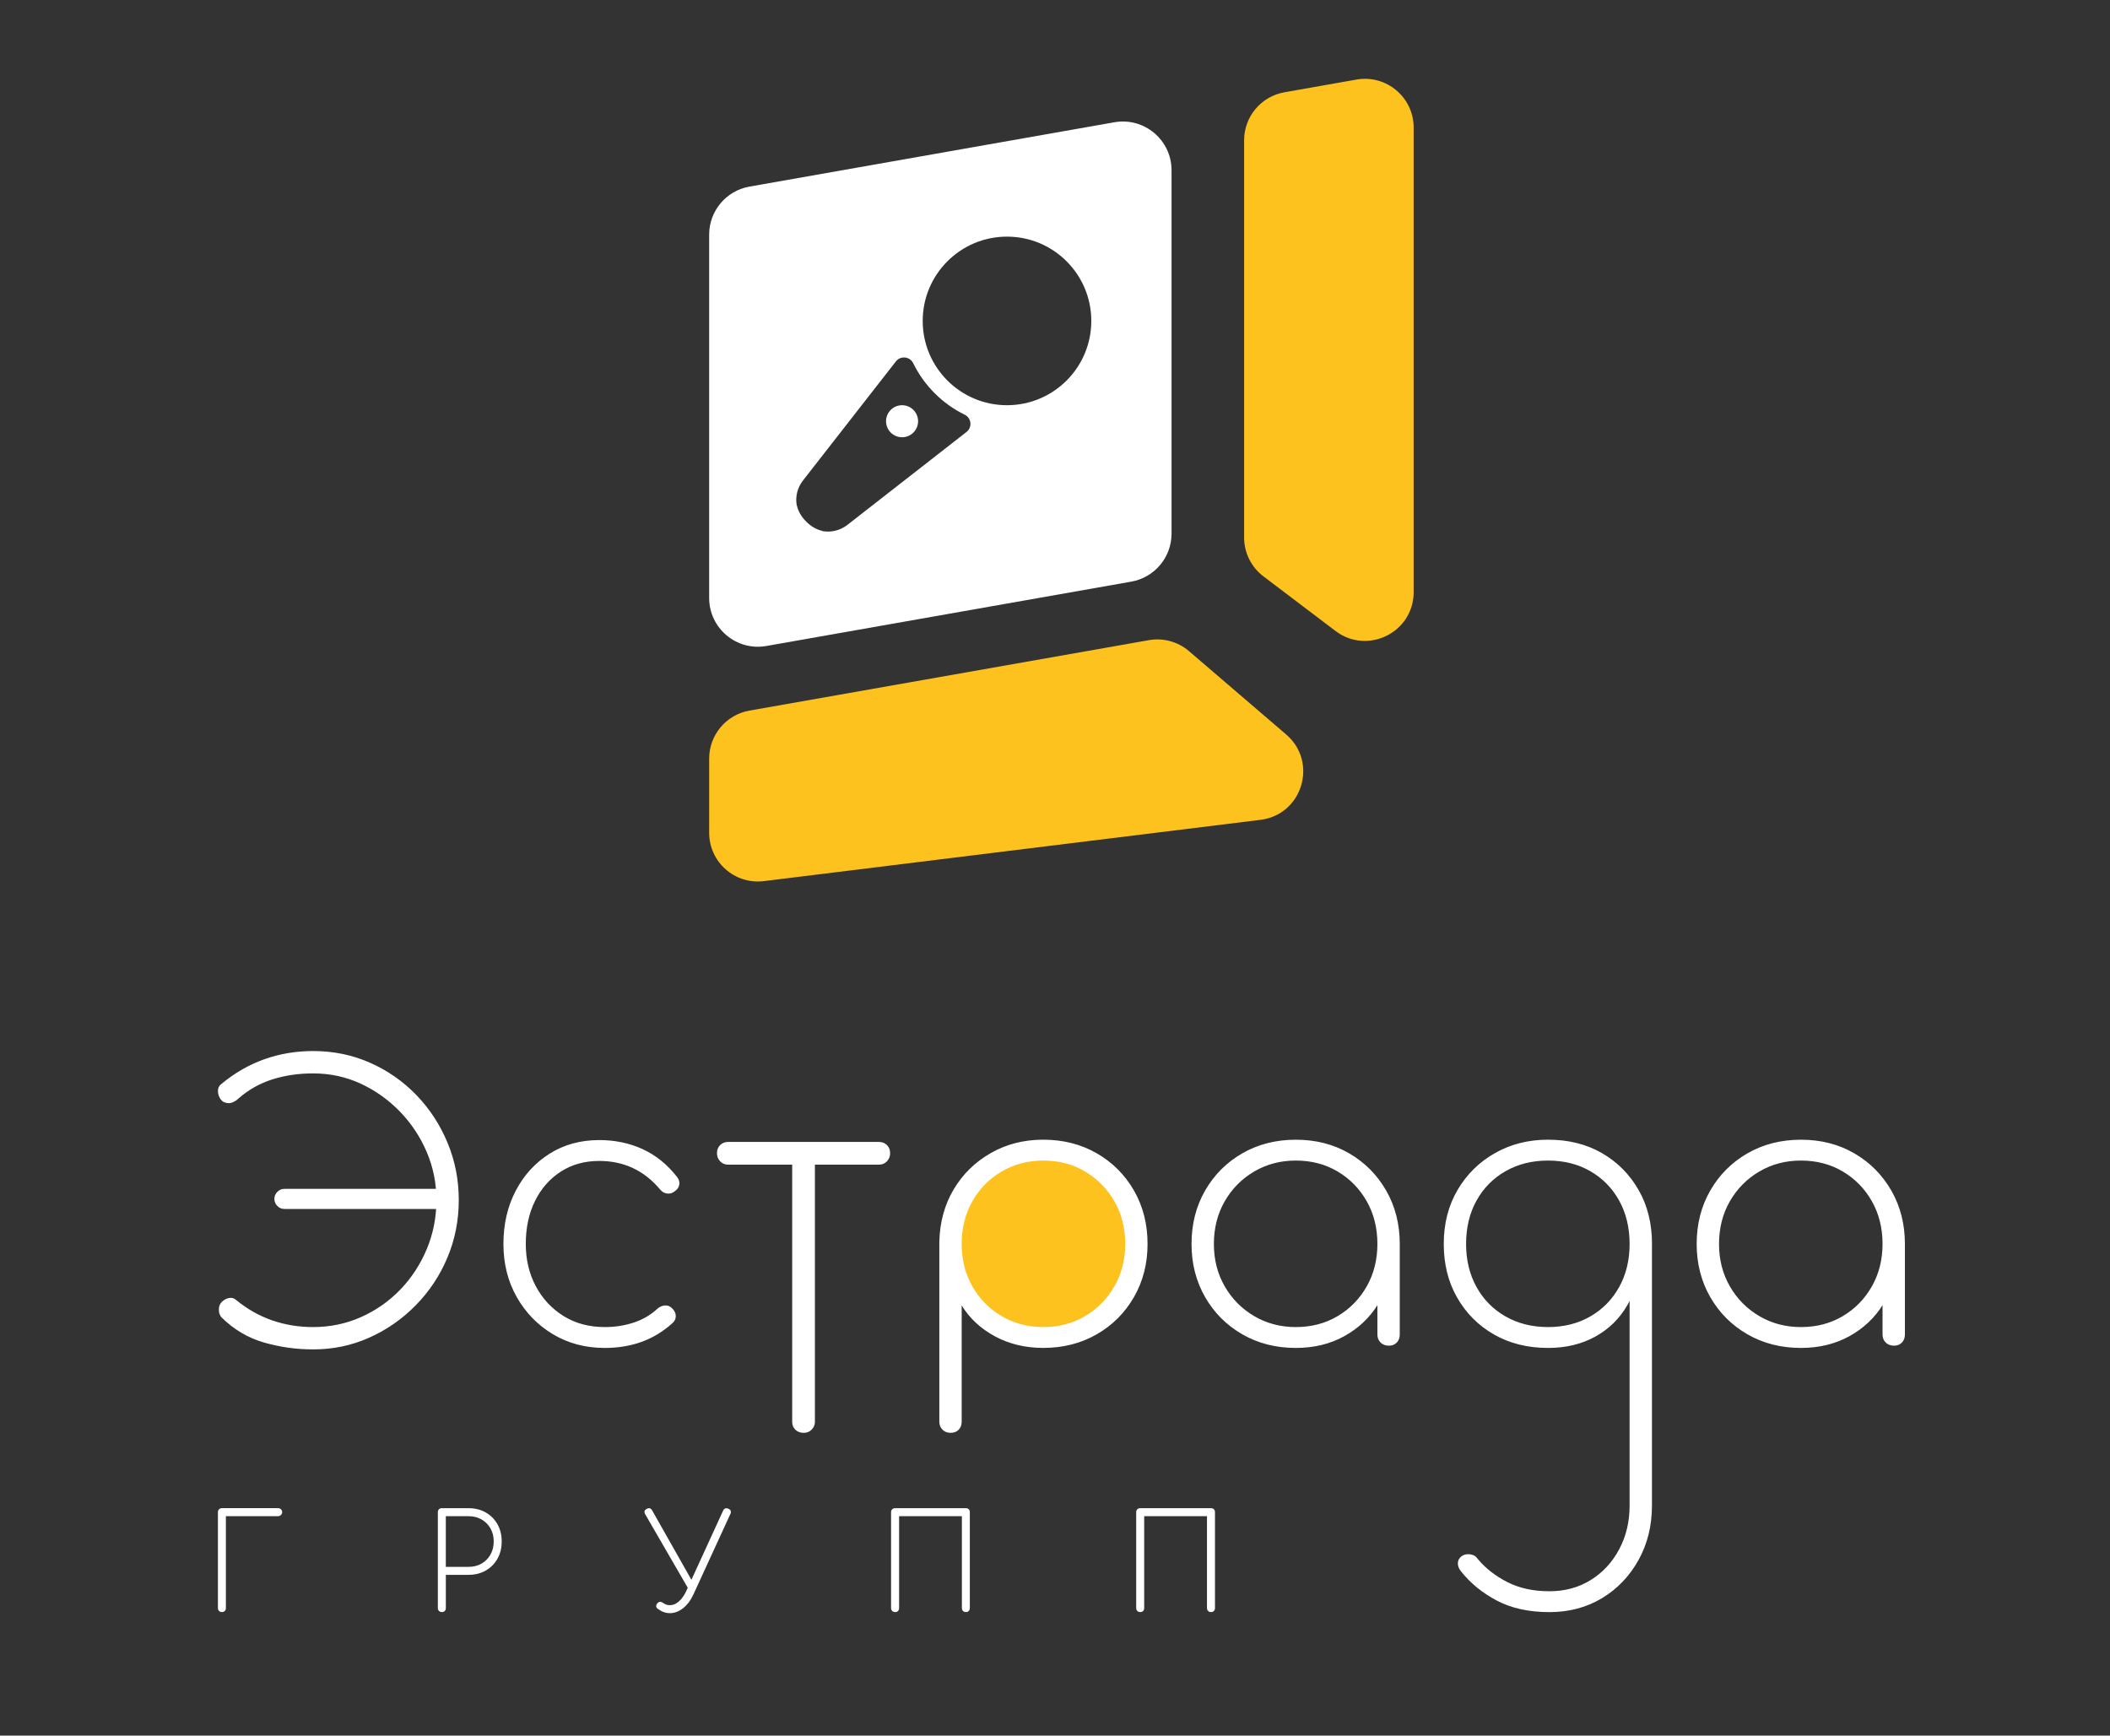 <?xml version="1.0" encoding="UTF-8"?> <svg xmlns="http://www.w3.org/2000/svg" width="823" height="677" viewBox="0 0 823 677" fill="none"><rect x="0" y="0" width="823" height="677" fill="#333333" stroke="none"/><path d="M406.94 521.041C426.75 521.041 442.81 504.981 442.81 485.171C442.81 465.361 426.75 449.301 406.94 449.301C387.13 449.301 371.07 465.361 371.07 485.171C371.07 504.991 387.13 521.041 406.94 521.041Z" fill="#FDC21D"></path><path d="M741.842 523.68C742.622 522.86 743.002 521.82 743.002 520.56V485.25H737.042L734.282 493.97V520.56C734.282 521.82 734.692 522.86 735.522 523.68C736.342 524.5 737.432 524.91 738.792 524.91C740.042 524.92 741.062 524.5 741.842 523.68ZM686.192 513.36C681.352 510.5 677.522 506.63 674.712 501.74C671.902 496.85 670.502 491.35 670.502 485.25C670.502 479.05 671.902 473.51 674.712 468.61C677.522 463.72 681.342 459.84 686.192 456.99C691.032 454.13 696.462 452.701 702.462 452.701C708.562 452.701 714.012 454.13 718.812 456.99C723.612 459.85 727.382 463.72 730.142 468.61C732.902 473.5 734.282 479.05 734.282 485.25C734.282 491.35 732.902 496.85 730.142 501.74C727.382 506.63 723.602 510.51 718.812 513.36C714.022 516.22 708.572 517.651 702.462 517.651C696.452 517.651 691.032 516.22 686.192 513.36ZM721.352 521.211C726.872 518.161 731.252 514.02 734.502 508.79C737.742 503.56 739.372 497.65 739.372 491.06L743.002 485.25C743.002 477.5 741.232 470.551 737.702 464.401C734.162 458.251 729.352 453.41 723.242 449.87C717.142 446.33 710.212 444.57 702.462 444.57C694.712 444.57 687.762 446.34 681.612 449.87C675.462 453.41 670.622 458.251 667.082 464.401C663.542 470.551 661.782 477.5 661.782 485.25C661.782 492.9 663.552 499.811 667.082 505.961C670.622 512.111 675.462 516.95 681.612 520.49C687.762 524.03 694.712 525.79 702.462 525.79C709.532 525.79 715.832 524.261 721.352 521.211ZM587.242 513.51C582.392 510.75 578.622 506.921 575.912 502.031C573.202 497.141 571.842 491.55 571.842 485.25C571.842 478.86 573.192 473.21 575.912 468.32C578.622 463.43 582.402 459.601 587.242 456.841C592.082 454.081 597.602 452.701 603.802 452.701C610.002 452.701 615.502 454.081 620.292 456.841C625.082 459.601 628.842 463.43 631.552 468.32C634.262 473.21 635.622 478.85 635.622 485.25C635.622 491.55 634.262 497.141 631.552 502.031C628.842 506.921 625.082 510.75 620.292 513.51C615.492 516.27 610.002 517.651 603.802 517.651C597.602 517.651 592.082 516.27 587.242 513.51ZM624.872 623.391C630.882 619.761 635.622 614.79 639.112 608.5C642.602 602.2 644.342 595.13 644.342 587.29V485.25H639.542L635.622 490.63V587.281C635.622 593.581 634.262 599.27 631.552 604.35C628.842 609.44 625.132 613.431 620.432 616.341C615.732 619.251 610.382 620.701 604.372 620.701C598.072 620.701 592.602 619.511 587.952 617.141C583.302 614.761 579.472 611.791 576.472 608.201C575.792 607.131 574.802 606.5 573.492 606.31C572.182 606.11 571.042 606.36 570.082 607.04C569.112 607.81 568.632 608.73 568.632 609.8C568.632 610.86 569.022 611.88 569.792 612.85C573.472 617.5 578.142 621.331 583.812 624.331C589.482 627.331 596.332 628.841 604.372 628.841C612.032 628.831 618.862 627.021 624.872 623.391ZM622.262 521.36C627.592 518.41 631.752 514.311 634.762 509.081C637.762 503.851 639.272 497.84 639.272 491.06L644.362 485.25C644.362 477.31 642.622 470.28 639.132 464.18C635.642 458.08 630.872 453.28 624.822 449.79C618.772 446.3 611.772 444.56 603.822 444.56C596.172 444.56 589.272 446.3 583.112 449.79C576.962 453.28 572.092 458.07 568.512 464.18C564.932 470.28 563.132 477.31 563.132 485.25C563.132 493.1 564.872 500.07 568.362 506.17C571.852 512.27 576.642 517.07 582.752 520.56C588.852 524.05 595.872 525.79 603.822 525.79C610.782 525.79 616.932 524.31 622.262 521.36ZM544.812 523.68C545.582 522.86 545.972 521.82 545.972 520.56V485.25H540.012L537.252 493.97V520.56C537.252 521.82 537.662 522.86 538.482 523.68C539.302 524.5 540.392 524.91 541.752 524.91C543.022 524.92 544.032 524.5 544.812 523.68ZM489.162 513.36C484.322 510.5 480.492 506.63 477.682 501.74C474.872 496.85 473.472 491.35 473.472 485.25C473.472 479.05 474.872 473.51 477.682 468.61C480.492 463.72 484.312 459.84 489.162 456.99C494.002 454.13 499.432 452.701 505.432 452.701C511.532 452.701 516.982 454.13 521.782 456.99C526.582 459.85 530.352 463.72 533.112 468.61C535.872 473.5 537.252 479.05 537.252 485.25C537.252 491.35 535.872 496.85 533.112 501.74C530.352 506.63 526.572 510.51 521.782 513.36C516.982 516.22 511.542 517.651 505.432 517.651C499.432 517.651 494.002 516.22 489.162 513.36ZM524.322 521.211C529.842 518.161 534.222 514.02 537.472 508.79C540.712 503.56 542.342 497.65 542.342 491.06L545.972 485.25C545.972 477.5 544.202 470.551 540.672 464.401C537.132 458.251 532.322 453.41 526.212 449.87C520.112 446.33 513.182 444.57 505.432 444.57C497.682 444.57 490.732 446.34 484.582 449.87C478.432 453.41 473.582 458.251 470.052 464.401C466.512 470.551 464.752 477.5 464.752 485.25C464.752 492.9 466.522 499.811 470.052 505.961C473.582 512.111 478.432 516.95 484.582 520.49C490.732 524.03 497.682 525.79 505.432 525.79C512.502 525.79 518.802 524.261 524.322 521.211ZM390.652 513.36C385.802 510.5 382.002 506.63 379.242 501.74C376.482 496.85 375.102 491.35 375.102 485.25C375.102 479.05 376.482 473.51 379.242 468.61C382.002 463.72 385.802 459.84 390.652 456.99C395.492 454.13 400.922 452.701 406.922 452.701C413.022 452.701 418.472 454.13 423.272 456.99C428.072 459.85 431.872 463.72 434.682 468.61C437.492 473.5 438.892 479.05 438.892 485.25C438.892 491.35 437.482 496.85 434.682 501.74C431.872 506.63 428.072 510.51 423.272 513.36C418.482 516.22 413.032 517.651 406.922 517.651C400.912 517.651 395.492 516.22 390.652 513.36ZM373.942 557.68C374.722 556.86 375.102 555.81 375.102 554.56V509.22C378.202 514.26 382.532 518.281 388.102 521.281C393.672 524.281 399.942 525.781 406.922 525.781C414.672 525.781 421.622 524.01 427.772 520.48C433.922 516.95 438.762 512.101 442.302 505.951C445.832 499.801 447.602 492.9 447.602 485.24C447.602 477.49 445.832 470.541 442.302 464.391C438.762 458.241 433.922 453.4 427.772 449.86C421.622 446.32 414.672 444.56 406.922 444.56C399.362 444.56 392.532 446.3 386.432 449.79C380.332 453.28 375.512 458.001 371.972 463.961C368.432 469.921 366.572 476.72 366.382 484.37V554.55C366.382 555.81 366.792 556.85 367.612 557.67C368.432 558.49 369.472 558.901 370.732 558.901C372.102 558.921 373.162 558.5 373.942 557.68ZM316.622 557.61C317.442 556.74 317.852 555.771 317.852 554.701V454.3H342.842C344.102 454.3 345.142 453.86 345.962 452.99C346.782 452.12 347.192 451.05 347.192 449.79C347.192 448.53 346.782 447.49 345.962 446.67C345.142 445.85 344.092 445.44 342.842 445.44H317.852H308.992H284.002C282.742 445.44 281.702 445.85 280.882 446.67C280.062 447.49 279.652 448.54 279.652 449.79C279.652 451.05 280.062 452.11 280.882 452.99C281.702 453.86 282.742 454.3 284.002 454.3H308.992V554.701C308.992 555.861 309.402 556.86 310.232 557.68C311.052 558.5 312.142 558.91 313.502 558.91C314.752 558.92 315.792 558.48 316.622 557.61ZM262.352 516.05C263.222 515.28 263.632 514.33 263.582 513.22C263.532 512.11 263.022 511.11 262.052 510.24C261.272 509.47 260.352 509.13 259.292 509.22C258.222 509.32 257.262 509.751 256.382 510.531C253.762 512.951 250.692 514.74 247.152 515.91C243.612 517.07 239.862 517.651 235.892 517.651C229.792 517.651 224.432 516.22 219.832 513.36C215.232 510.5 211.622 506.63 209.002 501.74C206.382 496.85 205.082 491.35 205.082 485.25C205.082 478.95 206.262 473.39 208.642 468.54C211.012 463.7 214.352 459.87 218.672 457.06C222.982 454.25 227.992 452.85 233.712 452.85C243.302 452.85 251.192 456.531 257.392 463.891C258.162 464.861 259.082 465.42 260.152 465.56C261.222 465.71 262.192 465.44 263.062 464.76C264.122 464.08 264.752 463.211 264.952 462.141C265.142 461.081 264.852 460.061 264.082 459.091C260.302 454.251 255.852 450.641 250.712 448.271C245.572 445.901 239.912 444.711 233.712 444.711C226.442 444.711 220.002 446.48 214.382 450.01C208.762 453.55 204.352 458.37 201.162 464.47C197.962 470.57 196.362 477.5 196.362 485.25C196.362 492.9 198.082 499.78 201.522 505.88C204.962 511.98 209.662 516.83 215.612 520.41C221.572 523.99 228.322 525.79 235.882 525.79C246.462 525.79 255.272 522.54 262.352 516.05ZM173.132 471.591V463.74H110.942C109.872 463.74 108.952 464.131 108.182 464.901C107.402 465.681 107.022 466.6 107.022 467.66C107.022 468.73 107.412 469.65 108.182 470.42C108.952 471.2 109.872 471.581 110.942 471.581H173.132V471.591ZM144.002 521.79C150.832 518.74 156.882 514.531 162.162 509.151C167.442 503.771 171.562 497.58 174.512 490.55C177.462 483.53 178.942 476.04 178.942 468.1C178.942 460.25 177.492 452.82 174.582 445.8C171.672 438.78 167.632 432.581 162.452 427.201C157.272 421.821 151.242 417.61 144.362 414.56C137.482 411.51 130.072 409.98 122.132 409.98C115.452 409.98 109.102 411.05 103.102 413.18C97.092 415.31 91.482 418.56 86.242 422.91C85.372 423.59 84.962 424.53 85.012 425.74C85.062 426.95 85.452 428.02 86.172 428.94C86.902 429.86 87.942 430.32 89.292 430.32C89.682 430.32 90.072 430.25 90.452 430.1C90.842 429.95 91.252 429.761 91.682 429.521C92.122 429.281 92.532 428.961 92.912 428.581C96.882 425.091 101.342 422.571 106.282 421.021C111.222 419.471 116.502 418.701 122.122 418.701C128.712 418.701 134.882 420.03 140.652 422.69C146.412 425.36 151.522 428.991 155.982 433.591C160.432 438.191 163.922 443.45 166.442 449.36C168.962 455.27 170.222 461.52 170.222 468.1C170.222 474.88 168.962 481.271 166.442 487.281C163.922 493.291 160.462 498.56 156.052 503.12C151.642 507.67 146.532 511.23 140.722 513.8C134.912 516.37 128.712 517.651 122.122 517.651C116.502 517.651 111.172 516.781 106.142 515.031C101.102 513.291 96.402 510.62 92.042 507.04C91.262 506.36 90.372 506.12 89.352 506.31C88.332 506.51 87.412 506.99 86.592 507.76C85.772 508.54 85.362 509.55 85.362 510.81C85.362 511.39 85.432 511.92 85.582 512.41C85.732 512.9 85.992 513.38 86.382 513.86C91.222 518.61 96.742 521.88 102.952 523.67C109.152 525.46 115.542 526.36 122.132 526.36C129.882 526.37 137.172 524.84 144.002 521.79Z" fill="white"></path><path d="M445.87 628.389C446.15 628.099 446.29 627.719 446.29 627.269V591.409H470.78V627.269C470.78 627.719 470.93 628.089 471.22 628.389C471.51 628.679 471.89 628.829 472.34 628.829C472.82 628.829 473.2 628.679 473.48 628.389C473.76 628.099 473.9 627.719 473.9 627.269V589.859C473.9 589.379 473.76 588.989 473.48 588.719C473.2 588.439 472.82 588.309 472.34 588.309H444.73C444.28 588.309 443.91 588.449 443.61 588.719C443.32 588.999 443.17 589.379 443.17 589.859V627.269C443.17 627.719 443.32 628.089 443.61 628.389C443.9 628.679 444.28 628.829 444.73 628.829C445.21 628.829 445.59 628.689 445.87 628.389ZM350.28 628.389C350.56 628.099 350.69 627.719 350.69 627.269V591.409H375.18V627.269C375.18 627.719 375.33 628.089 375.62 628.389C375.91 628.679 376.28 628.829 376.73 628.829C377.21 628.829 377.59 628.679 377.87 628.389C378.15 628.099 378.28 627.719 378.28 627.269V589.859C378.28 589.379 378.14 588.989 377.87 588.719C377.59 588.439 377.21 588.309 376.73 588.309H349.12C348.67 588.309 348.3 588.449 348 588.719C347.71 588.999 347.56 589.379 347.56 589.859V627.269C347.56 627.719 347.71 628.089 348 628.389C348.29 628.679 348.67 628.829 349.12 628.829C349.62 628.829 350 628.689 350.28 628.389ZM271.3 619.079L254.38 589.189C253.9 588.289 253.19 588.079 252.25 588.569C251.32 589.049 251.13 589.759 251.68 590.699L269.01 620.639L271.3 619.079ZM266.45 627.299C268.09 625.999 269.45 624.179 270.52 621.829L284.89 590.539C285.31 589.609 285.05 588.929 284.11 588.519C283.14 588.099 282.45 588.359 282.03 589.299L267.71 620.539C266.88 622.339 265.9 623.719 264.78 624.689C263.66 625.659 262.52 626.139 261.38 626.139C260.79 626.139 260.3 626.069 259.9 625.929C259.5 625.789 259.08 625.569 258.63 625.259C258.25 624.979 257.88 624.839 257.51 624.819C257.15 624.799 256.79 624.979 256.45 625.359C256.1 625.739 255.93 626.119 255.93 626.499C255.93 626.879 256.14 627.229 256.55 627.539C258.07 628.679 259.65 629.249 261.27 629.249C263.08 629.249 264.8 628.599 266.45 627.299ZM173.89 591.419H182.71C184.65 591.419 186.35 591.839 187.82 592.689C189.29 593.539 190.45 594.699 191.3 596.169C192.15 597.639 192.57 599.339 192.57 601.279C192.57 603.219 192.15 604.929 191.3 606.419C190.45 607.909 189.29 609.069 187.82 609.919C186.35 610.769 184.65 611.189 182.71 611.189H173.89V591.419ZM173.48 628.389C173.76 628.099 173.9 627.719 173.9 627.269V614.299H182.72C185.24 614.299 187.49 613.749 189.44 612.639C191.39 611.529 192.92 609.989 194.03 608.019C195.14 606.049 195.69 603.799 195.69 601.269C195.69 598.749 195.14 596.509 194.03 594.549C192.92 592.599 191.39 591.069 189.44 589.959C187.48 588.849 185.24 588.299 182.72 588.299H172.34C171.89 588.299 171.52 588.439 171.22 588.709C170.93 588.989 170.78 589.369 170.78 589.849V627.259C170.78 627.709 170.93 628.079 171.22 628.379C171.51 628.669 171.89 628.819 172.34 628.819C172.82 628.829 173.2 628.689 173.48 628.389ZM87.67 628.389C87.96 628.099 88.11 627.719 88.11 627.269V591.409H108.5C108.92 591.409 109.28 591.249 109.59 590.939C109.9 590.629 110.06 590.259 110.06 589.849C110.06 589.399 109.91 589.029 109.59 588.729C109.28 588.439 108.92 588.289 108.5 588.289H86.55C86.1 588.289 85.73 588.439 85.44 588.729C85.15 589.019 85 589.399 85 589.849V627.259C85 627.709 85.15 628.079 85.44 628.379C85.73 628.669 86.1 628.819 86.55 628.819C87.01 628.829 87.38 628.689 87.67 628.389Z" fill="white"></path><path d="M292.319 277.181L448.109 249.711C453.709 248.721 459.469 250.301 463.779 254.001L501.679 286.511C514.209 297.261 508.019 317.781 491.629 319.801L297.939 343.701C286.599 345.101 276.609 336.261 276.609 324.841V295.901C276.609 286.681 283.229 278.791 292.319 277.181Z" fill="#FDC21D"></path><path d="M358.099 164.312C358.099 160.862 355.299 158.062 351.849 158.062C348.399 158.062 345.599 160.862 345.599 164.312C345.599 167.762 348.399 170.562 351.849 170.562C355.299 170.562 358.099 167.762 358.099 164.312ZM425.659 125.182C425.659 143.342 410.939 158.062 392.779 158.062C374.619 158.062 359.899 143.342 359.899 125.182C359.899 107.022 374.619 92.302 392.779 92.302C410.939 92.302 425.659 107.032 425.659 125.182ZM356.209 141.702C358.299 145.982 361.099 149.922 364.569 153.392C368.029 156.852 371.979 159.662 376.259 161.742C378.929 163.042 379.319 166.682 376.979 168.502L330.529 204.742C327.669 206.972 324.109 207.762 320.759 207.162L320.659 207.062C318.599 206.612 316.369 205.382 314.449 203.462C312.529 201.542 311.289 199.312 310.849 197.252L310.789 197.192C310.139 193.852 310.979 190.272 313.209 187.412L349.449 140.972C351.279 138.642 354.909 139.032 356.209 141.702ZM456.959 208.162V66.412C456.959 54.592 446.289 45.642 434.649 47.692L292.319 72.792C283.239 74.392 276.609 82.282 276.609 91.512V233.262C276.609 245.082 287.279 254.032 298.919 251.982L441.249 226.882C450.329 225.282 456.959 217.382 456.959 208.162Z" fill="white"></path><path d="M500.972 36L529.082 31.04C540.722 28.99 551.392 37.94 551.392 49.76V230.97C551.392 246.68 533.422 255.6 520.902 246.12L492.792 224.82C488.052 221.23 485.262 215.62 485.262 209.67V54.72C485.262 45.5 491.892 37.6 500.972 36Z" fill="#FDC21D"></path></svg> 